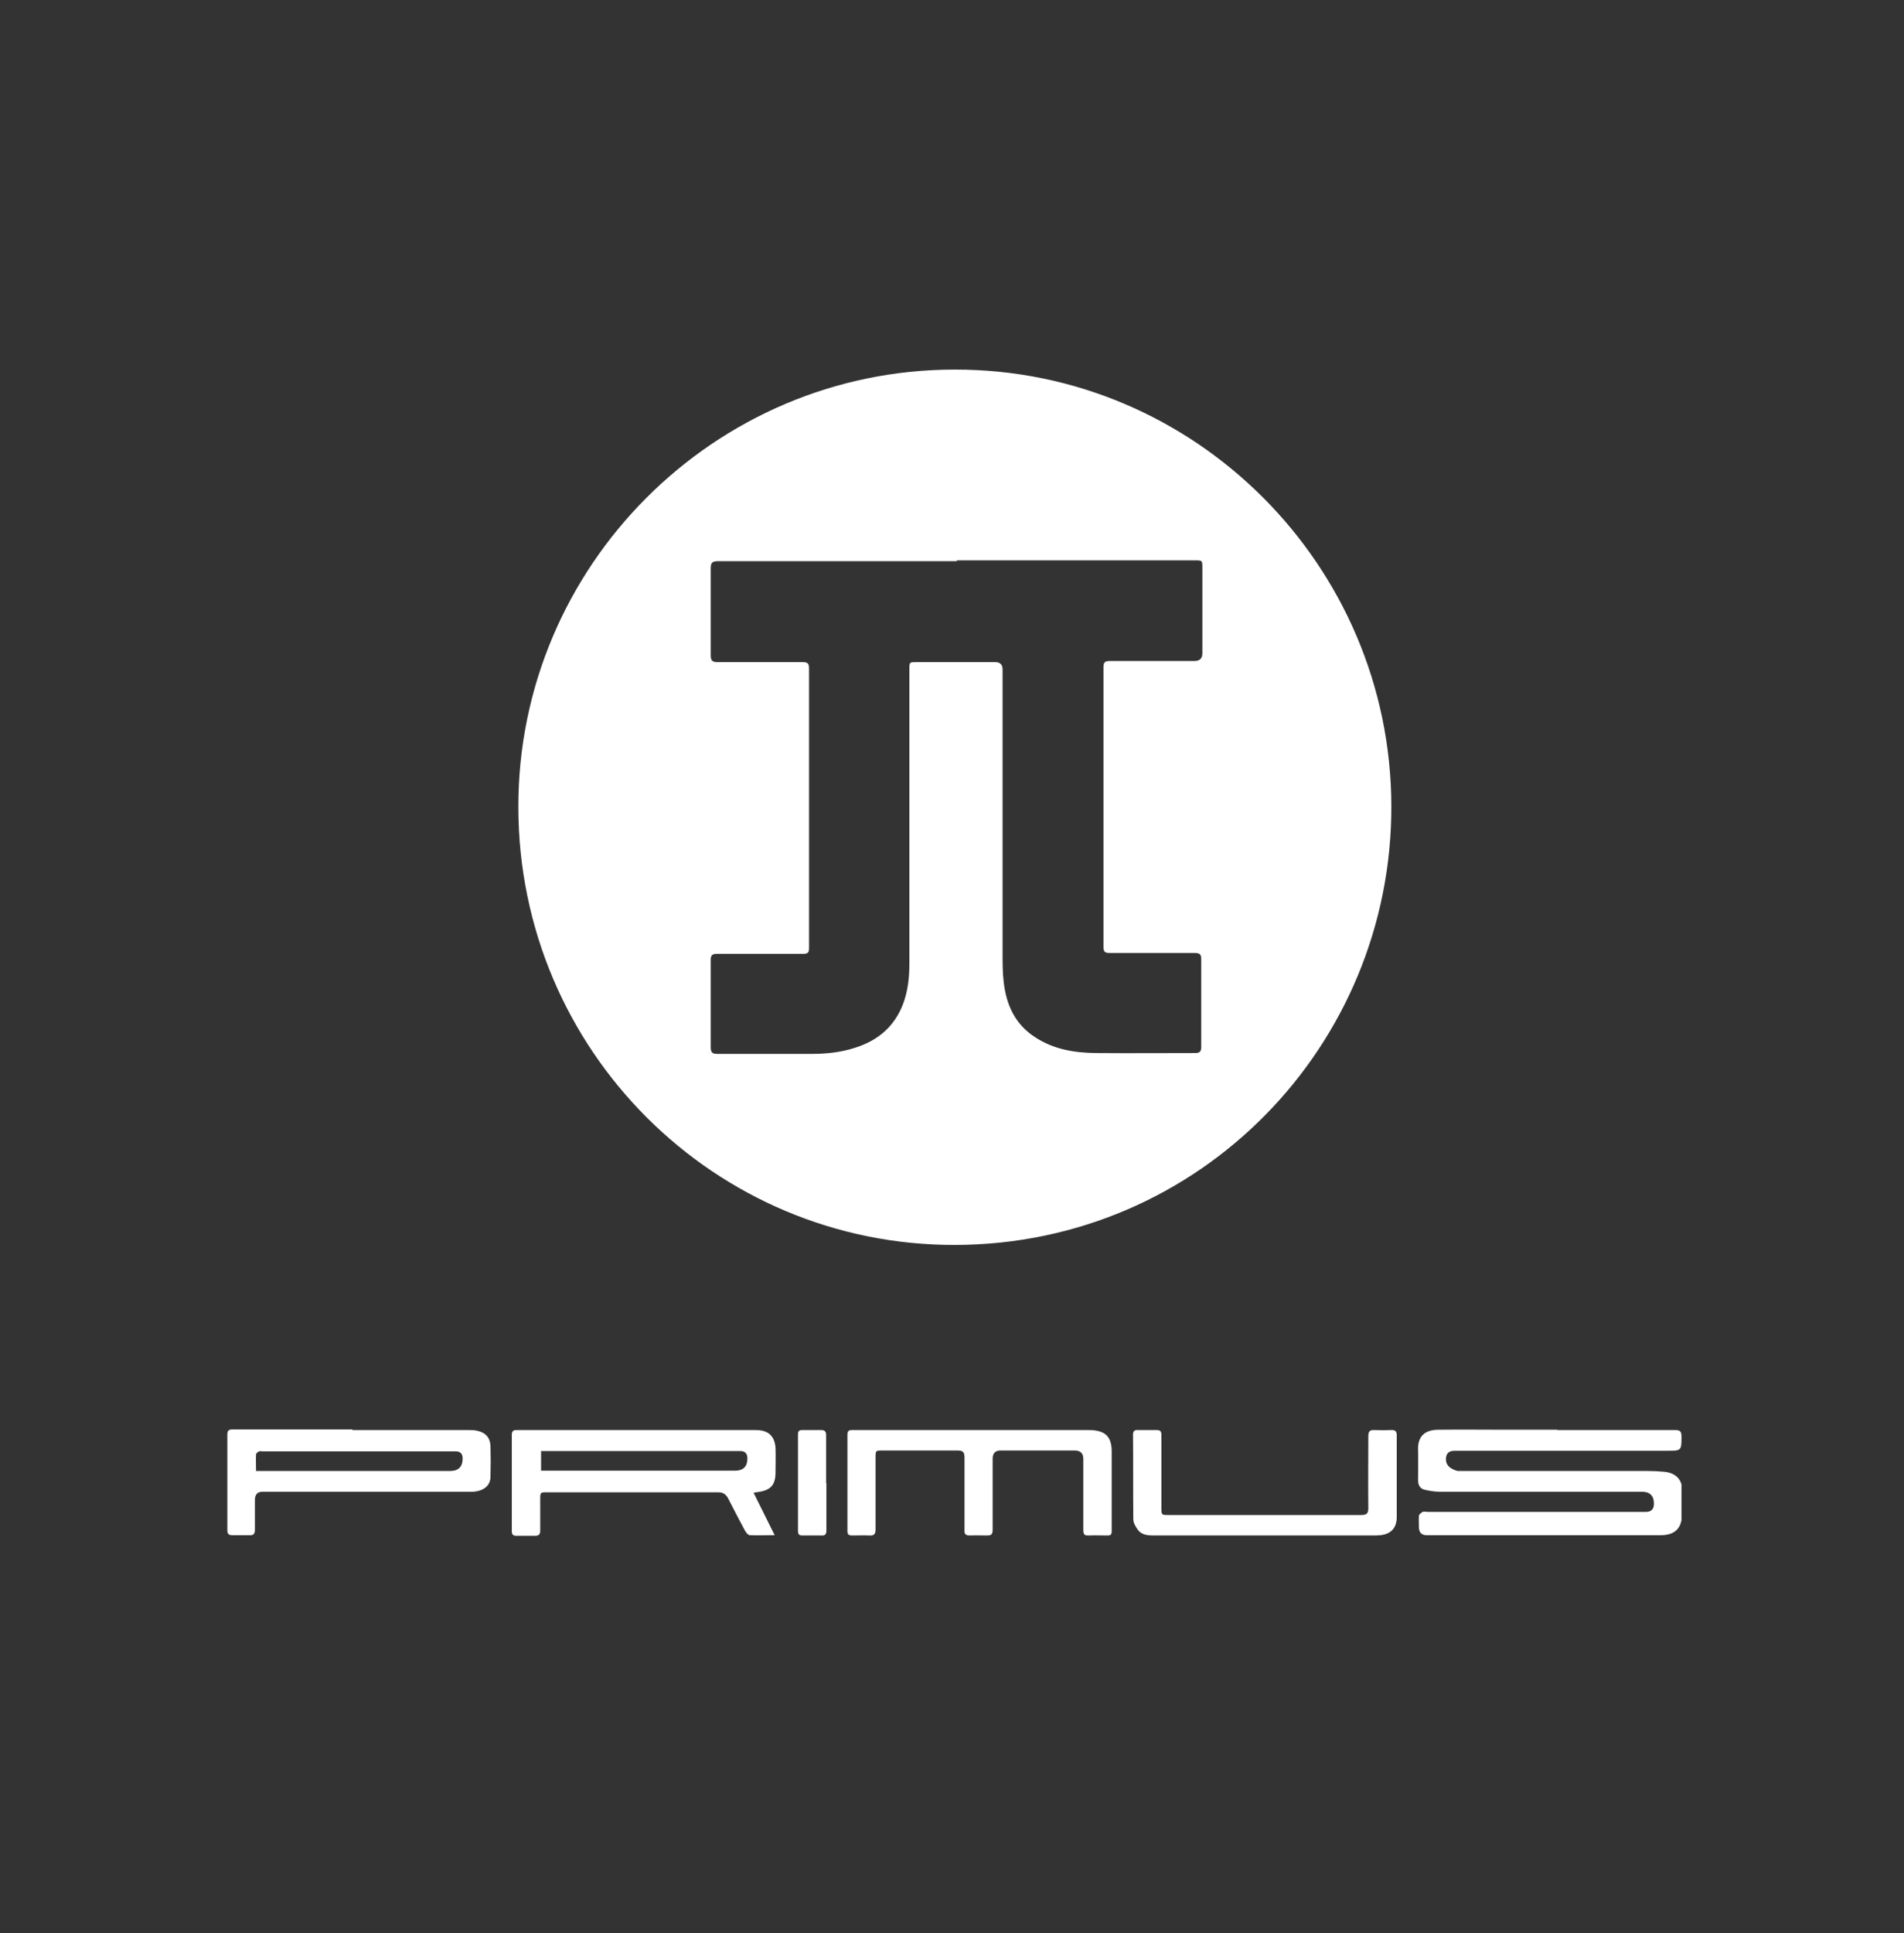 <svg width="67" height="68" viewBox="0 0 67 68" fill="none" xmlns="http://www.w3.org/2000/svg">
<rect x="0" y="0" width="67" height="68" fill="#333333" stroke="none"/>
<g clip-path="url(#clip0_6_346)">
<path d="M33.59 13C42.04 12.98 48.94 19.88 48.96 28.35C48.98 36.77 42.23 43.77 33.61 43.79C25.17 43.81 18.25 36.96 18.24 28.39C18.23 19.91 25.14 13 33.59 13ZM33.67 19.74C30.87 19.74 28.06 19.74 25.26 19.74C25.07 19.74 25.01 19.79 25.01 19.99C25.01 21.01 25.01 22.03 25.01 23.05C25.01 23.24 25.07 23.29 25.25 23.29C26.25 23.29 27.25 23.29 28.25 23.29C28.42 23.29 28.47 23.34 28.47 23.51C28.47 26.79 28.47 30.07 28.47 33.35C28.47 33.5 28.43 33.55 28.27 33.55C27.26 33.55 26.24 33.55 25.23 33.55C25.06 33.55 25.01 33.6 25.01 33.77C25.01 34.79 25.01 35.81 25.01 36.83C25.01 37.02 25.06 37.07 25.25 37.07C26.35 37.07 27.45 37.07 28.54 37.07C29.06 37.07 29.57 37.02 30.07 36.86C30.88 36.61 31.47 36.12 31.78 35.31C31.95 34.85 32 34.38 32 33.9C32 30.45 32 27 32 23.55C32 23.29 32 23.29 32.25 23.29C33.17 23.29 34.1 23.29 35.02 23.29C35.193 23.29 35.28 23.377 35.28 23.55C35.28 26.88 35.28 30.2 35.28 33.53C35.28 33.87 35.28 34.22 35.32 34.55C35.41 35.34 35.72 36.03 36.42 36.48C37.07 36.91 37.8 37.03 38.56 37.04C39.72 37.05 40.89 37.04 42.05 37.04C42.22 37.04 42.27 36.99 42.27 36.82C42.27 35.79 42.27 34.77 42.27 33.74C42.27 33.57 42.22 33.52 42.05 33.52C41.05 33.52 40.05 33.52 39.05 33.52C38.88 33.52 38.83 33.48 38.83 33.3C38.83 30.02 38.83 26.75 38.83 23.47C38.83 23.3 38.88 23.25 39.05 23.25C40.04 23.25 41.04 23.25 42.03 23.25C42.217 23.25 42.31 23.16 42.31 22.98C42.31 21.98 42.31 20.98 42.31 19.98C42.31 19.71 42.31 19.71 42.04 19.71C39.25 19.71 36.46 19.71 33.67 19.71V19.74Z" fill="white"/>
<path d="M54.81 50.3C56.19 50.3 57.56 50.3 58.94 50.3C59.11 50.3 59.17 50.34 59.17 50.52C59.17 51.03 59.17 51.03 58.66 51.03C56.17 51.03 53.67 51.03 51.18 51.03C50.98 51.03 50.88 51.13 50.88 51.33C50.88 51.53 51.017 51.667 51.29 51.74C53.51 51.74 55.73 51.74 57.96 51.74C58.17 51.74 58.37 51.75 58.58 51.77C58.88 51.8 59.21 51.98 59.19 52.43C59.17 52.7 59.19 52.97 59.19 53.24C59.19 53.76 58.94 54 58.43 54C57.4 54 56.38 54 55.35 54C53.64 54 51.93 54 50.21 54C50.023 54 49.93 53.903 49.93 53.71C49.93 53.58 49.92 53.45 49.93 53.32C49.93 53.27 50.01 53.21 50.06 53.18C50.11 53.16 50.19 53.18 50.25 53.18C52.81 53.18 55.37 53.18 57.92 53.18C58.107 53.18 58.2 53.083 58.2 52.89C58.2 52.61 58.057 52.47 57.77 52.47C55.4 52.47 53.03 52.47 50.66 52.47C50.48 52.47 50.3 52.44 50.13 52.4C49.97 52.36 49.9 52.24 49.9 52.06C49.9 51.71 49.91 51.36 49.9 51.01C49.88 50.5 50.16 50.29 50.62 50.29C51.41 50.28 52.2 50.29 52.98 50.29C53.59 50.29 54.19 50.29 54.8 50.29L54.81 50.3Z" fill="white"/>
<path d="M26.52 52.51C26.77 53.02 27.01 53.49 27.26 54C26.94 54 26.67 54.01 26.39 54C26.32 54 26.25 53.9 26.21 53.83C26.01 53.46 25.82 53.09 25.63 52.72C25.55 52.57 25.46 52.49 25.27 52.49C23.27 52.49 21.26 52.49 19.26 52.49C19.01 52.49 19.01 52.49 19.01 52.75C19.01 53.11 19.01 53.47 19.01 53.84C19.01 53.97 18.96 54.02 18.83 54.02C18.61 54.02 18.39 54.02 18.17 54.02C18.06 54.02 18.01 53.98 18.01 53.86C18.01 52.73 18.01 51.6 18.01 50.47C18.01 50.3 18.1 50.3 18.22 50.3C19.18 50.3 20.13 50.3 21.09 50.3C22.91 50.3 24.73 50.3 26.55 50.3C26.82 50.3 27.07 50.34 27.21 50.61C27.26 50.7 27.28 50.82 27.29 50.92C27.3 51.21 27.29 51.5 27.29 51.79C27.29 52.23 27.12 52.42 26.68 52.48C26.64 52.48 26.61 52.49 26.51 52.51H26.52ZM19.04 51.05V51.73H19.3C21.49 51.73 23.68 51.73 25.86 51.73C26.153 51.73 26.3 51.587 26.3 51.3C26.3 51.127 26.217 51.04 26.05 51.04C23.78 51.04 21.52 51.04 19.25 51.04C19.18 51.04 19.11 51.04 19.03 51.04L19.04 51.05Z" fill="white"/>
<path d="M12.4 50.3C13.76 50.3 15.11 50.3 16.47 50.3C16.59 50.3 16.7 50.3 16.81 50.33C17.09 50.39 17.25 50.58 17.26 50.86C17.27 51.22 17.27 51.58 17.26 51.94C17.26 52.25 17.03 52.44 16.66 52.47C16.56 52.47 16.45 52.47 16.35 52.47C13.98 52.47 11.61 52.47 9.24 52.47C9.067 52.47 8.977 52.56 8.97 52.74C8.97 53.1 8.97 53.45 8.97 53.81C8.97 53.95 8.92 54.01 8.78 54C8.58 54 8.38 54 8.18 54C8.05 54 8 53.96 8 53.82C8 52.7 8 51.57 8 50.45C8 50.28 8.09 50.28 8.21 50.28C9.61 50.28 11 50.28 12.4 50.28V50.3ZM9 51.74H15.84C16.133 51.74 16.28 51.593 16.28 51.3C16.28 51.133 16.197 51.05 16.03 51.05C13.77 51.05 11.51 51.05 9.25 51.05C9.2 51.05 9.15 51.04 9.12 51.05C9.07 51.07 9.01 51.12 9.01 51.16C9 51.34 9.01 51.52 9.01 51.73L9 51.74Z" fill="white"/>
<path d="M34.23 50.3C35.59 50.3 36.94 50.3 38.3 50.3C38.43 50.3 38.57 50.31 38.7 50.35C39.03 50.45 39.12 50.73 39.12 51.04C39.12 51.98 39.12 52.93 39.12 53.87C39.12 53.97 39.08 54.01 38.98 54.01C38.75 54.01 38.53 54 38.3 54.01C38.13 54.02 38.12 53.93 38.12 53.79C38.12 52.96 38.12 52.14 38.12 51.31C38.12 51.123 38.023 51.027 37.83 51.02C36.96 51.02 36.09 51.02 35.21 51.02C35.023 51.02 34.93 51.117 34.93 51.31C34.93 52.14 34.93 52.98 34.93 53.81C34.93 53.97 34.88 54.01 34.73 54.01C34.53 54.01 34.33 54 34.13 54.01C33.97 54.01 33.93 53.95 33.94 53.81C33.94 52.96 33.94 52.12 33.94 51.27C33.94 51.07 33.88 51.02 33.69 51.02C32.82 51.02 31.95 51.02 31.07 51.02C30.81 51.02 30.81 51.02 30.81 51.27C30.81 52.11 30.81 52.95 30.81 53.79C30.81 53.96 30.76 54.02 30.59 54.01C30.39 54 30.19 54.01 29.99 54.01C29.87 54.01 29.82 53.98 29.82 53.85C29.82 52.72 29.82 51.59 29.82 50.46C29.82 50.29 29.92 50.3 30.03 50.3C31.42 50.3 32.82 50.3 34.21 50.3H34.23Z" fill="white"/>
<path d="M44.5 54.01C43.22 54.01 41.94 54.01 40.66 54.01C40.43 54.01 40.19 54.01 40.04 53.81C39.96 53.7 39.88 53.56 39.88 53.44C39.87 52.45 39.88 51.45 39.87 50.46C39.87 50.33 39.93 50.29 40.05 50.3C40.26 50.3 40.48 50.3 40.69 50.3C40.84 50.3 40.87 50.35 40.87 50.49C40.87 51.34 40.87 52.18 40.87 53.03C40.87 53.29 40.87 53.29 41.12 53.29C43.38 53.29 45.64 53.29 47.9 53.29C48.09 53.29 48.15 53.24 48.15 53.04C48.14 52.2 48.15 51.36 48.15 50.52C48.15 50.35 48.2 50.29 48.37 50.3C48.56 50.31 48.75 50.31 48.93 50.3C49.1 50.29 49.16 50.34 49.15 50.52C49.15 51.11 49.15 51.7 49.15 52.28C49.15 52.64 49.15 53 49.15 53.36C49.15 53.74 48.95 53.96 48.57 54C48.47 54.01 48.38 54.01 48.28 54.01C47.03 54.01 45.77 54.01 44.52 54.01H44.5Z" fill="white"/>
<path d="M29.08 52.17C29.08 52.72 29.08 53.28 29.08 53.83C29.08 53.96 29.04 54.02 28.9 54.01C28.68 54.01 28.46 54.01 28.24 54.01C28.12 54.01 28.08 53.97 28.08 53.85C28.08 52.72 28.08 51.58 28.08 50.45C28.08 50.33 28.13 50.3 28.24 50.3C28.45 50.3 28.67 50.3 28.88 50.3C29.02 50.3 29.07 50.34 29.07 50.49C29.07 51.05 29.07 51.61 29.07 52.17H29.08Z" fill="white"/>
</g>
<defs>
<clipPath id="clip0_6_346">
<rect width="51.17" height="41.01" fill="white" transform="translate(8 13)"/>
</clipPath>
</defs>
</svg>
